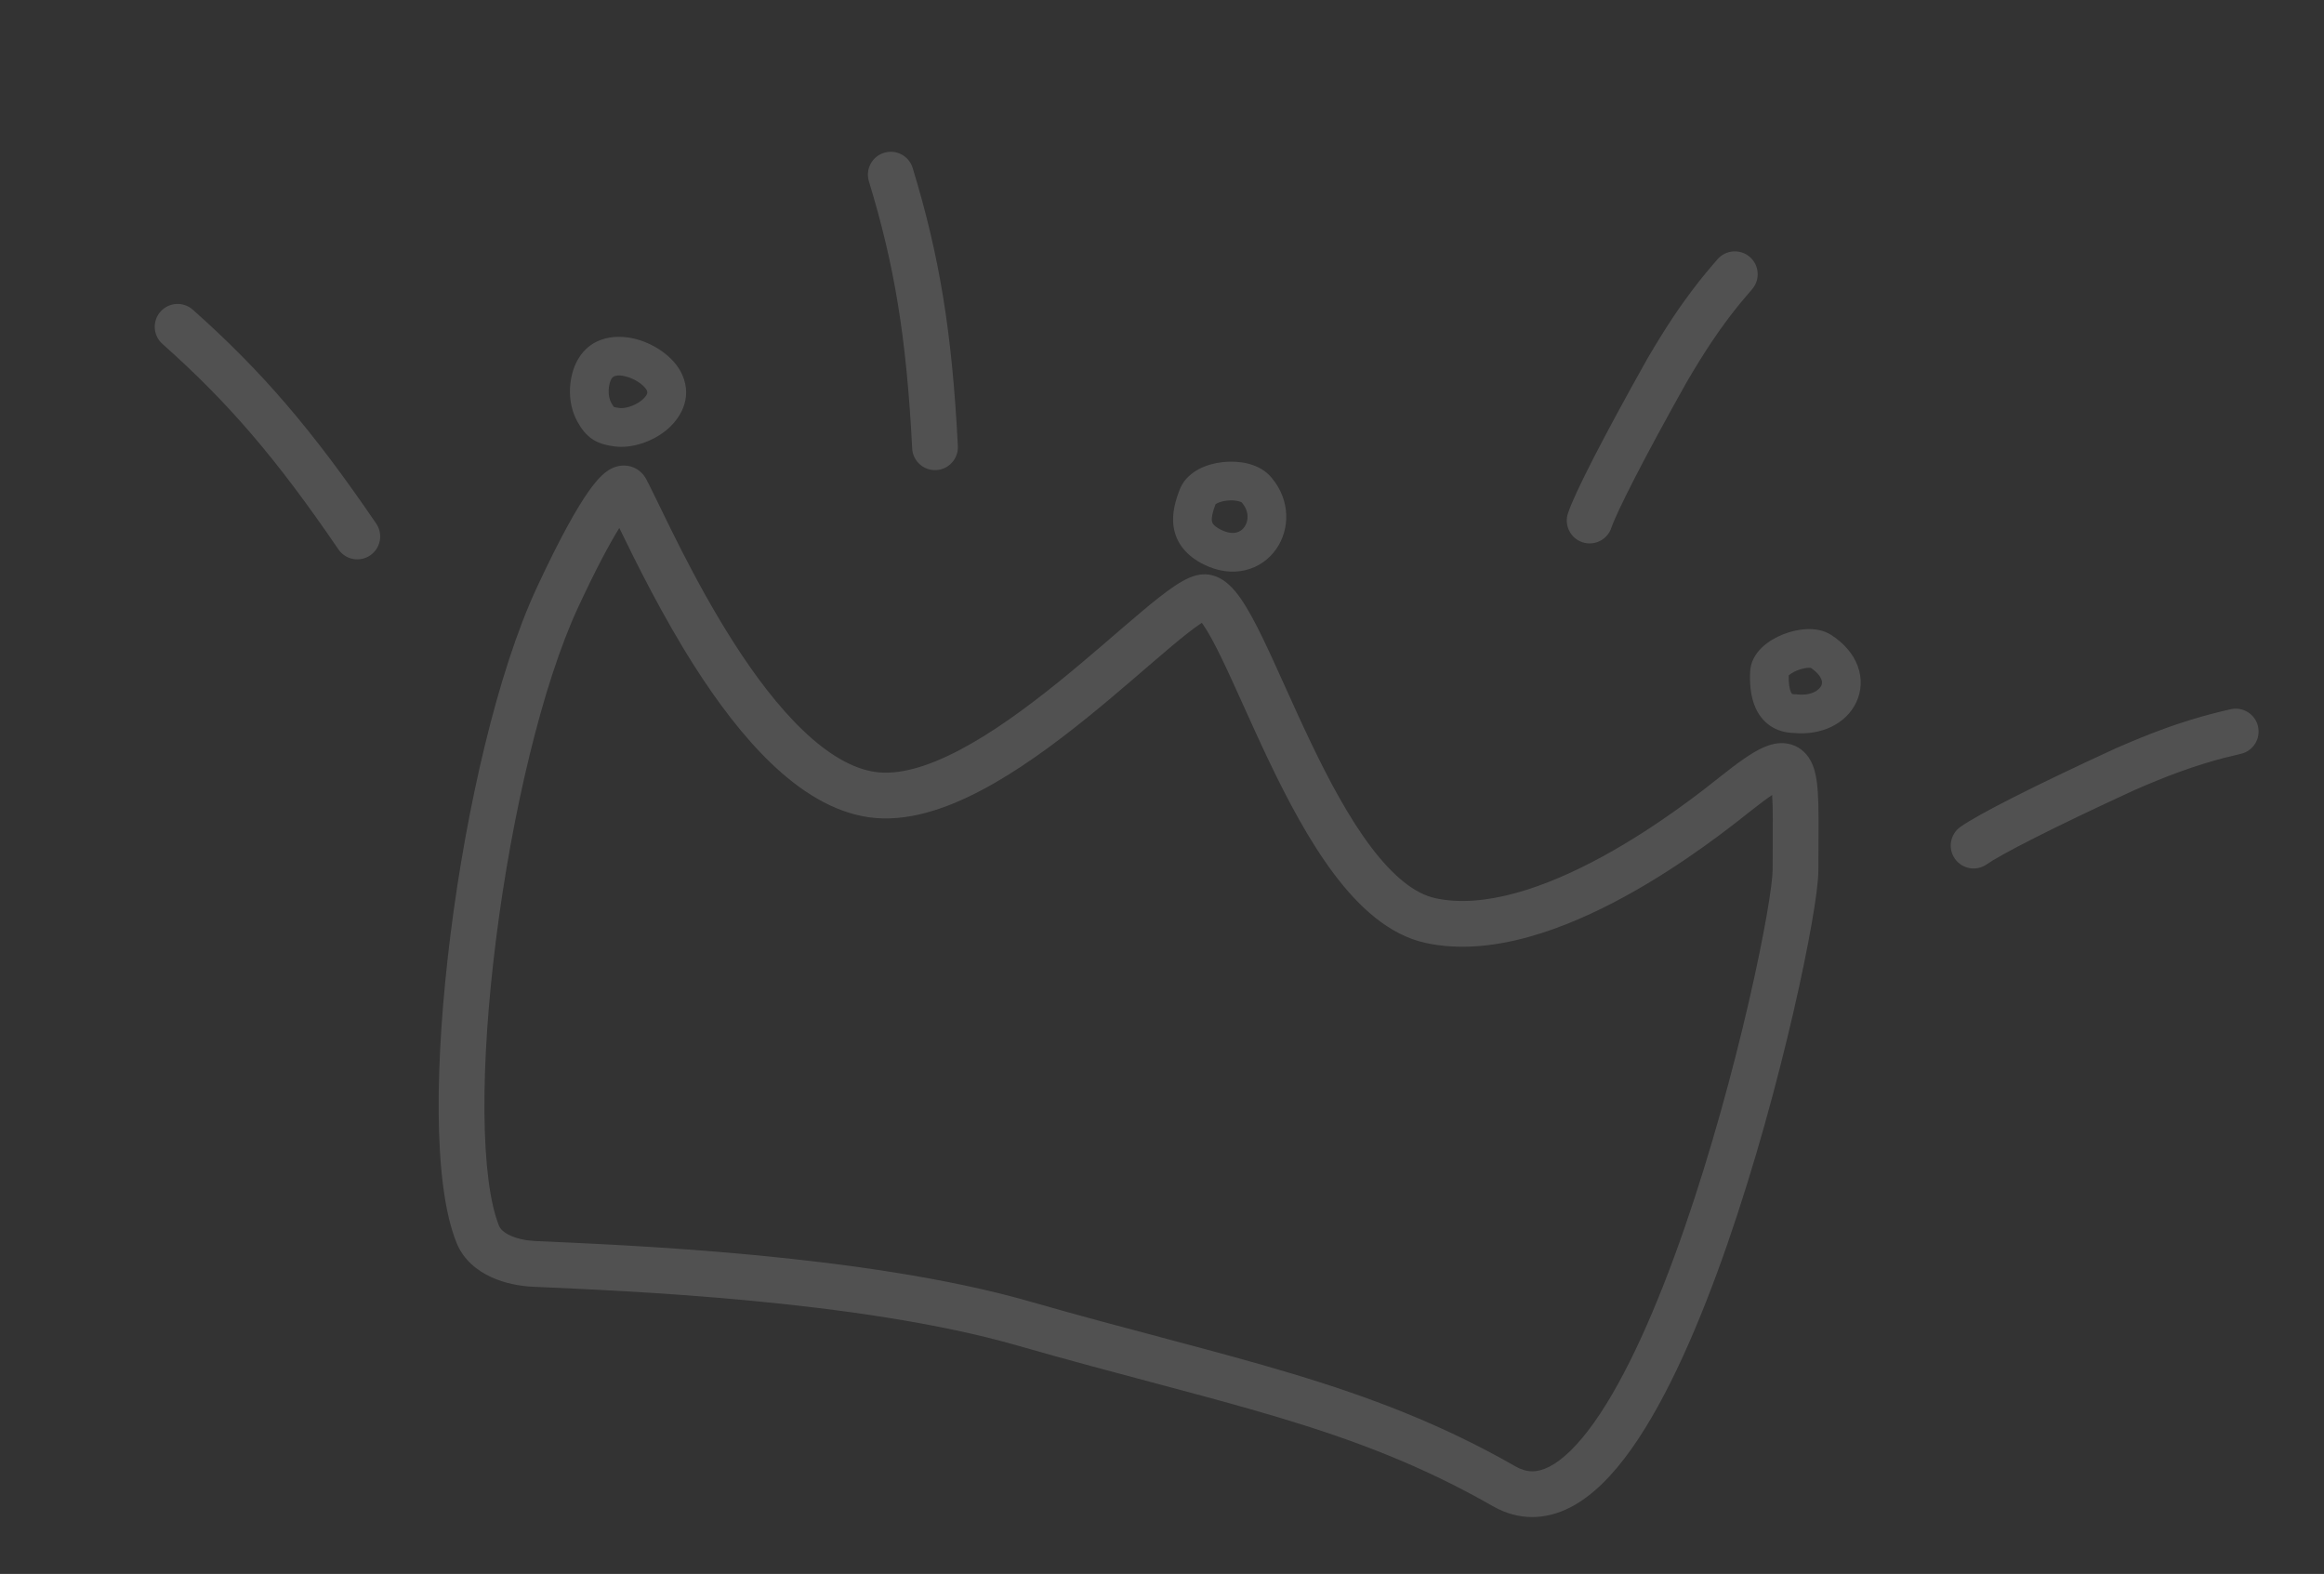 <?xml version="1.0" encoding="UTF-8"?> <svg xmlns="http://www.w3.org/2000/svg" width="254" height="172" viewBox="0 0 254 172" fill="none"><rect x="0" y="0" width="254" height="172" fill="#333333" stroke="none"/><path d="M68.178 50.874C69.253 50.872 70.087 51.462 70.538 52.203L70.622 52.353L70.934 52.956C72.592 56.236 75.778 63.32 80.16 70.178C82.478 73.805 85.046 77.221 87.757 79.814C90.495 82.434 93.166 84.01 95.686 84.364C98.167 84.713 101.289 83.851 104.891 81.958C108.437 80.094 112.115 77.411 115.598 74.602C119.119 71.762 122.207 68.991 124.868 66.762C126.152 65.686 127.352 64.726 128.371 64.045C128.877 63.706 129.415 63.385 129.948 63.154C130.409 62.954 131.223 62.658 132.147 62.798L132.324 62.83C133.198 63.009 133.864 63.489 134.309 63.892C134.806 64.342 135.243 64.891 135.625 65.444C136.39 66.549 137.164 68.002 137.938 69.588C138.72 71.192 139.555 73.046 140.431 74.986C141.313 76.94 142.243 79.001 143.234 81.074C145.226 85.239 147.406 89.325 149.802 92.508C152.247 95.757 154.62 97.664 156.871 98.156C162.211 99.323 168.94 96.992 175.172 93.589C181.266 90.261 186.28 86.252 188.006 84.882C189.818 83.443 191.403 82.271 192.714 81.688C193.37 81.396 194.305 81.089 195.335 81.258C196.549 81.458 197.375 82.219 197.852 83.061C198.269 83.795 198.451 84.628 198.553 85.34C198.661 86.091 198.711 86.955 198.736 87.885C198.784 89.718 198.738 92.194 198.738 95.095C198.738 96.284 198.453 98.392 198.001 100.963C197.536 103.608 196.858 106.934 195.996 110.666C194.273 118.126 191.802 127.273 188.806 135.907C185.829 144.49 182.264 152.77 178.298 158.354C176.326 161.131 174.096 163.473 171.58 164.75C168.906 166.107 165.978 166.21 163.14 164.585C147.645 155.71 133.484 153.441 111.158 147.03C93.878 142.069 68.115 141.059 58.28 140.619C56.84 140.554 55.188 140.253 53.694 139.569C52.2 138.884 50.657 137.709 49.893 135.803C48.541 132.433 47.992 127.336 47.946 121.604C47.899 115.782 48.372 108.993 49.249 102.048C50.994 88.221 54.383 73.43 58.671 64.215C61.171 58.842 63.018 55.559 64.348 53.677C64.983 52.779 65.64 51.993 66.335 51.502C66.655 51.276 67.307 50.876 68.178 50.874ZM131.151 68.2C130.373 68.721 129.35 69.531 128.078 70.596C125.626 72.649 122.266 75.648 118.736 78.494C115.168 81.372 111.193 84.295 107.218 86.384C103.299 88.444 99.031 89.883 94.99 89.315C90.987 88.752 87.388 86.382 84.301 83.428C81.187 80.45 78.374 76.666 75.948 72.87C72.398 67.313 69.493 61.408 67.688 57.697C66.63 59.401 65.157 62.131 63.205 66.325C59.238 74.85 55.93 89.044 54.21 102.674C53.354 109.458 52.901 116.017 52.946 121.563C52.991 127.2 53.551 131.495 54.533 133.942C54.667 134.276 55.008 134.672 55.776 135.024C56.544 135.376 57.532 135.579 58.504 135.623C68.144 136.055 94.57 137.065 112.538 142.225C134.241 148.456 149.434 150.973 165.625 160.246C166.878 160.963 168.013 160.954 169.317 160.292C170.779 159.55 172.442 157.967 174.223 155.459C177.763 150.474 181.142 142.747 184.083 134.269C187.006 125.842 189.43 116.872 191.124 109.54C191.97 105.877 192.631 102.639 193.077 100.098C193.537 97.485 193.737 95.786 193.737 95.095C193.737 92.039 193.783 89.768 193.737 88.017C193.725 87.582 193.708 87.204 193.686 86.876C193.056 87.299 192.22 87.921 191.116 88.797C189.376 90.179 184.071 94.426 177.567 97.978C171.199 101.454 163.048 104.625 155.802 103.041C151.76 102.157 148.463 99.043 145.807 95.514C143.103 91.921 140.75 87.469 138.723 83.231C137.704 81.101 136.752 78.991 135.874 77.044C134.989 75.084 134.185 73.304 133.442 71.78C132.691 70.238 132.053 69.068 131.514 68.29C131.458 68.208 131.404 68.134 131.355 68.068C131.292 68.108 131.224 68.152 131.151 68.2ZM243.782 77.51C245.126 77.196 246.471 78.029 246.787 79.373C247.101 80.717 246.267 82.063 244.923 82.378C243.712 82.662 242.591 82.925 240.895 83.446C239.209 83.964 236.994 84.722 233.287 86.341C228.869 88.372 225.189 90.141 222.412 91.546C219.563 92.987 217.818 93.971 217.157 94.442C216.033 95.244 214.471 94.983 213.669 93.859C212.868 92.735 213.129 91.174 214.252 90.372C215.273 89.644 217.362 88.496 220.155 87.083C223.012 85.638 226.767 83.835 231.242 81.778L231.265 81.767L231.287 81.758C235.16 80.068 237.552 79.242 239.427 78.666C241.291 78.093 242.546 77.8 243.782 77.51ZM17.544 34.052C18.461 33.02 20.041 32.927 21.073 33.845C28.544 40.485 34.085 46.902 41.118 57.219C41.895 58.36 41.6 59.915 40.459 60.693C39.319 61.47 37.764 61.176 36.986 60.035C30.138 49.989 24.86 43.899 17.751 37.581C16.72 36.663 16.627 35.084 17.544 34.052ZM197.405 68.755C198.215 68.714 199.27 68.814 200.181 69.414C201.544 70.311 202.542 71.453 203.034 72.778C203.533 74.123 203.455 75.525 202.88 76.744C201.749 79.143 199 80.392 196.033 80.097C195.103 80.075 194.233 79.831 193.486 79.325C192.711 78.8 192.207 78.091 191.885 77.385C191.276 76.046 191.226 74.501 191.283 73.362L191.303 73.135C191.435 72.019 192.099 71.185 192.674 70.662C193.32 70.074 194.115 69.629 194.892 69.321C195.674 69.011 196.549 68.799 197.405 68.755ZM197.919 72.991C197.877 72.983 197.782 72.972 197.619 72.98C197.292 72.996 196.871 73.088 196.449 73.255C196.022 73.424 195.7 73.628 195.521 73.791C195.513 73.798 195.506 73.806 195.499 73.812C195.478 74.64 195.57 75.269 195.735 75.633C195.773 75.716 195.806 75.765 195.826 75.791C195.844 75.814 195.855 75.821 195.858 75.823C195.86 75.824 195.873 75.833 195.909 75.843C195.949 75.854 196.031 75.872 196.169 75.872L196.286 75.871L196.401 75.884C198.082 76.07 198.866 75.338 199.054 74.94C199.145 74.748 199.171 74.527 199.069 74.249C198.961 73.96 198.664 73.496 197.919 72.991ZM136.315 50.646C137.102 50.834 138.013 51.206 138.72 51.924L138.859 52.072L139.055 52.302C141.024 54.712 140.999 57.814 139.496 59.983C138.721 61.101 137.551 61.966 136.109 62.31C134.658 62.657 133.082 62.441 131.544 61.673C129.697 60.75 128.557 59.378 128.277 57.612C128.032 56.064 128.524 54.566 128.939 53.494L129.025 53.29C129.478 52.296 130.297 51.653 131.04 51.261C131.85 50.835 132.767 50.597 133.638 50.501C134.512 50.405 135.445 50.439 136.315 50.646ZM63.111 39.373C64.623 36.63 67.585 36.53 69.574 37.073C70.623 37.36 71.63 37.858 72.474 38.48C73.298 39.089 74.099 39.914 74.554 40.929C75.755 43.606 74.259 45.882 72.721 47.094C71.21 48.284 69.017 49.05 67.09 48.773C66.438 48.68 65.606 48.536 64.833 48.049C64.026 47.541 63.522 46.819 63.119 46.097C61.841 43.802 62.205 41.019 63.111 39.373ZM135.335 54.762C135.001 54.682 134.561 54.655 134.101 54.705C133.637 54.757 133.255 54.876 133.011 55.005C132.927 55.049 132.877 55.084 132.85 55.106C132.489 56.056 132.401 56.609 132.455 56.949C132.475 57.076 132.516 57.181 132.612 57.3C132.719 57.433 132.949 57.646 133.434 57.888C134.211 58.277 134.773 58.28 135.128 58.195C135.491 58.108 135.798 57.893 136.02 57.573C136.46 56.938 136.56 55.871 135.711 54.9C135.687 54.885 135.581 54.82 135.335 54.762ZM96.629 16.696C97.949 16.293 99.346 17.036 99.749 18.356C102.669 27.916 104.056 36.279 104.688 48.749C104.757 50.128 103.697 51.302 102.318 51.372C100.939 51.442 99.765 50.381 99.695 49.002C99.08 36.86 97.746 28.912 94.967 19.816C94.564 18.496 95.308 17.099 96.629 16.696ZM68.46 41.154C67.286 40.833 66.938 41.191 66.816 41.414C66.687 41.647 66.542 42.096 66.522 42.644C66.503 43.181 66.608 43.668 66.813 44.037C66.968 44.315 67.061 44.432 67.097 44.473C67.152 44.49 67.312 44.533 67.691 44.587C68.242 44.666 69.3 44.403 70.104 43.77C70.475 43.478 70.651 43.212 70.716 43.044C70.76 42.929 70.772 42.833 70.695 42.661C70.63 42.518 70.417 42.219 69.964 41.884C69.529 41.563 68.992 41.299 68.46 41.154ZM187.715 28.334C188.618 27.29 190.196 27.176 191.24 28.078C192.285 28.981 192.4 30.56 191.497 31.604C190.684 32.545 189.931 33.416 188.865 34.834C187.805 36.244 186.458 38.159 184.408 41.646C182.026 45.885 180.086 49.478 178.664 52.246C177.205 55.086 176.37 56.908 176.112 57.677C175.674 58.986 174.257 59.692 172.947 59.254C171.638 58.816 170.933 57.398 171.371 56.089C171.769 54.9 172.786 52.744 174.216 49.96C175.68 47.112 177.66 43.448 180.073 39.154L180.085 39.133L180.097 39.112C182.239 35.469 183.69 33.396 184.869 31.829C186.041 30.27 186.884 29.295 187.715 28.334Z" fill="white" fill-opacity="0.15"></path></svg> 